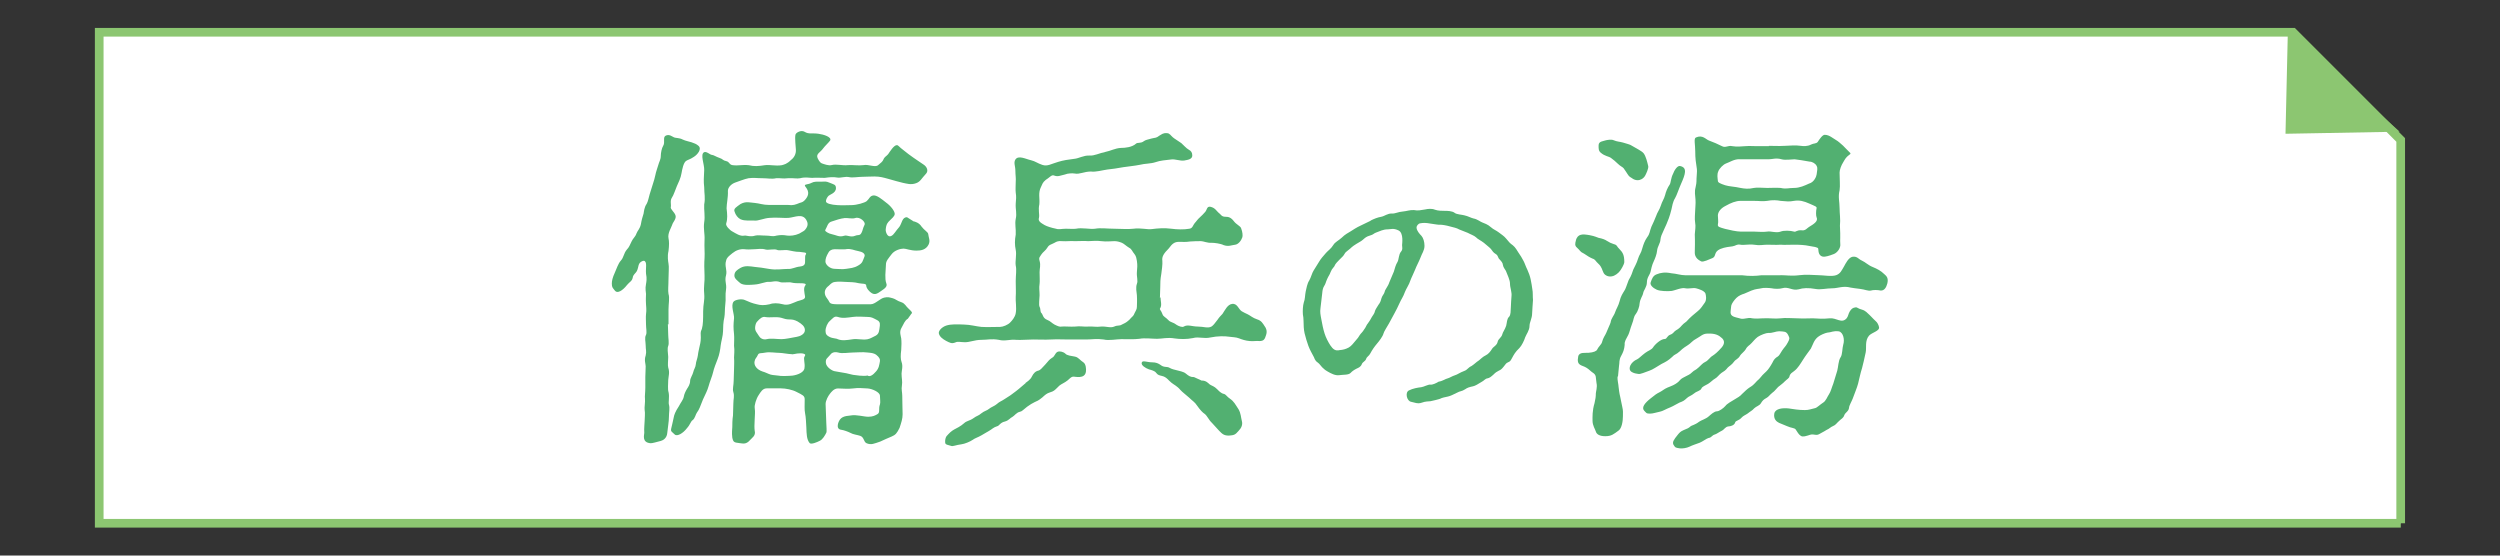 <?xml version="1.0" encoding="UTF-8"?>
<svg id="_レイヤー_2" data-name="レイヤー 2" xmlns="http://www.w3.org/2000/svg" xmlns:xlink="http://www.w3.org/1999/xlink" viewBox="0 0 288 64">
  <rect x="0" y="0" width="288" height="64" fill="#333333" stroke="none"/>
  <defs>
    <style>
      .cls-1 {
        fill: none;
      }

      .cls-2 {
        fill: #52b071;
      }

      .cls-3 {
        fill: #8cc671;
      }

      .cls-4 {
        fill: #fff;
        stroke: #8cc671;
        stroke-miterlimit: 10;
      }

      .cls-5 {
        clip-path: url(#clippath);
      }
    </style>
    <clipPath id="clippath">
      <rect class="cls-1" width="288" height="64"/>
    </clipPath>
  </defs>
  <g id="_デザイン" data-name="デザイン">
    <g class="cls-5">
      <g>
        <g>
          <path class="cls-4" d="M276.57,60.28H11.43V3.72h252.73c4.84,4.84,7.56,7.56,12.4,12.4v44.16Z"/>
          <polygon class="cls-3" points="263.56 3.61 276.44 15.17 263.29 15.41 263.56 3.61"/>
        </g>
        <g>
          <path class="cls-2" d="M76.94,37.35c0,.35.04.81.04,1.23,0,.38.12.96,0,1.27-.12.27-.04.77,0,1.27,0,.38-.08.96,0,1.23.19.58.04.92,0,1.42,0,.46-.08,1.07.04,1.42.12.54-.04,1.15.04,1.42.12.42,0,.88,0,1.42s-.12,1.11-.19,1.84c-.04.58-.46.85-.73.92-.58.15-.96.27-1.19.27-1.04-.08-.73-.96-.73-1.19-.04-.54.04-1.07.04-1.34,0-.35.08-.92,0-1.34-.04-.23.08-.88.04-1.27-.04-.23.04-.73.04-1.27v-1.23c0-.38.04-.65.04-1.23,0-.27-.19-.69,0-1.23.12-.5,0-.65,0-1.19,0-.38-.15-.88.04-1.19.12-.27,0-.77,0-1.19,0-.46-.04-.81,0-1.19.08-.5,0-.96,0-1.15-.04-.58,0-.92,0-1.19,0-.19-.12-.58,0-1.15.04-.23.12-.61,0-1.19-.04-.31.04-.92,0-1.15-.04-.27-.19-.38-.38-.31-.61.23-.42.69-.69,1.19-.12.23-.42.38-.46.73-.08.42-.38.5-.65.84-.54.69-1.11,1-1.38.69-.27-.35-.38-.38-.38-.84,0-.31.08-.69.35-1.27.19-.42.38-1.04.69-1.38.35-.38.31-.81.69-1.27.27-.27.35-.54.54-.92.19-.42.42-.5.58-.96.12-.31.38-.5.5-1.04.08-.5.19-.84.31-1.23.04-.23.08-.73.35-1.11.15-.23.27-.85.35-1.11l.35-1.12c.15-.5.23-.69.31-1.11.04-.27.27-.92.31-1.07.12-.46.31-.69.31-1.12,0-.35.12-.92.27-1.15.27-.42-.08-1,.31-1.19.42-.19.73.12.92.19.23.12.61.04,1.04.27.31.15.77.23,1,.31.35.12.54.19.77.38.5.38-.12,1.07-.5,1.3-.46.31-.65.31-.88.46-.31.19-.46.96-.54,1.42-.08.54-.38,1.15-.54,1.5-.12.27-.38,1.07-.58,1.34-.23.35-.04.81-.12,1.08-.04.23.42.57.54.92.15.42-.31.81-.38,1.12-.08.27-.54.96-.42,1.54.08.35.08.81,0,1.46-.15.65-.04,1.19,0,1.46.08.38,0,1,0,1.77s-.08,1.31,0,1.73c.15.42,0,1.15,0,1.77v1.73ZM105.16,25.48c.27.04.73.19,1,.62.31.42.73.62.77.85.04.42.27.77.04,1.23-.31.62-.92.69-1.38.69-.73,0-1.19-.23-1.5-.23-.35,0-1.04.19-1.38.65-.38.5-.65.77-.65,1.19-.04.84-.15,1.61.04,2.15.15.35-.12.58-.58.88-.38.27-.69.5-1.08.27-.27-.15-.65-.58-.65-.88,0-.27-.46-.19-.84-.27-.61-.15-.96-.12-1.46-.15-.35,0-.81-.08-1.31,0-.27.04-.38.12-.73.46-.31.23-.58.62-.35,1.15.08.19.31.42.46.73.12.23.62.23.92.23h3.84c.5,0,1.08-.69,1.57-.77.42-.08.5-.04.96.08.31.08.5.31,1,.46.42.15.5.46.81.73.27.27.54.46.31.62l-.38.54c-.38.23-.46.58-.77,1.12-.23.42-.04.88,0,1.15.04.31.04.92,0,1.34-.08.61-.08,1.07.04,1.38.19.5,0,1.04,0,1.34,0,.54.12.88.04,1.38-.08.42.04.77.04,1.19,0,.85.04,1.58.04,2.11s-.15.96-.35,1.57c-.31.62-.46.81-.92,1-.5.23-.77.31-1.31.58-.69.23-1.04.42-1.57.19-.35-.15-.27-.69-.73-.85-.34-.12-.81-.15-1.15-.35-.23-.12-.73-.31-1.04-.35-.31-.04-.5-.23-.35-.77.23-.69.65-.81,1.46-.88.62-.12,1.5.15,2,.15.54,0,.81-.15,1.08-.31.31-.19.08-.62.27-1.11.08-.27,0-.58,0-1s-.92-.81-1.42-.84c-.65-.04-1.08-.08-1.69,0-.54.08-1.31,0-1.73,0-.46,0-.77.42-.92.61-.19.23-.5.77-.5,1.19l.08,2.19c0,.35.08.96,0,1.11-.15.31-.42.77-.73.92-.35.19-1.04.46-1.19.27-.35-.42-.35-1.04-.38-1.81-.04-.57-.04-1.11-.15-1.65-.08-.35-.04-1-.04-1.57,0-.42-.23-.5-.92-.85-.5-.27-1.27-.42-1.81-.42h-1.65c-.46,0-.69.42-.92.77-.31.46-.5,1.19-.46,1.46.08.58,0,.85,0,1.31-.04.62-.04,1.07,0,1.34.15.58-.31.81-.54,1.08-.46.54-.84.38-1.19.35-.62-.08-.73-.08-.85-.62-.08-.65,0-.96,0-1.23s0-.85.08-1.34l.04-1.35c0-.58.15-.84,0-1.34-.12-.38.04-.77.04-1.34l.04-1.31c0-.42.04-.81,0-1.34,0-.27.08-.81,0-1.34,0-.31.04-.96,0-1.34-.08-.77-.08-1.04,0-1.84.04-.46-.42-1.5-.04-1.92.15-.19.92-.38,1.34-.15.42.19.81.35,1.31.46.42.12.85.15,1.5,0,.38-.15.92-.15,1.5,0,.65.19,1.15-.15,1.69-.35.46-.15.92-.19.88-.54-.08-.5-.19-.96,0-1.23.04-.08.08-.12.08-.15,0-.12-.27-.15-.65-.15-.31,0-.69,0-1-.08-.23-.08-1,.04-1.27-.04-.58-.23-.96,0-1.31-.04-.38-.04-1,.27-1.65.31-.5.04-1.27.12-1.65-.15-.35-.31-.69-.54-.69-.88,0-.46.31-.65.69-.88.54-.31,1.11-.19,1.65-.12.42.04,1.11.12,1.65.23.84.15,1.54,0,2.23,0,.38.04.84-.23,1.31-.27.31-.04.61-.12.61-.5,0-.65,0-.77.08-.88.04-.04.04-.08.04-.12,0-.12-.15-.12-.73-.19-.58,0-.88-.12-1.34-.19-.38-.08-1.04.08-1.27-.04-.27-.15-1,.04-1.31-.04-.5-.15-.92-.04-1.23-.04-.54.04-1,.04-1.23,0-.5-.04-.96.12-1.38.46-.46.38-.65.5-.73.88-.19.58.15,1.08,0,1.65-.19.65.08,1,0,1.61-.12.73,0,1.15-.08,1.65-.08.69-.04,1.23-.12,1.61-.12.46-.15,1.23-.15,1.61,0,.46-.23,1.23-.27,1.61-.04.42-.15,1.08-.35,1.57-.19.5-.42,1.04-.54,1.58-.08.38-.38,1.07-.5,1.54-.15.54-.35.88-.65,1.54-.31.77-.42,1.15-.69,1.5-.15.19-.23.69-.5.88-.23.15-.27.5-.65.92-.46.61-1.15,1-1.42.73-.35-.35-.5-.31-.38-.77.08-.38.15-.58.27-1.19.04-.27.19-.69.58-1.27.23-.46.5-.73.58-1.12.04-.27.19-.61.38-.92.12-.19.35-.5.35-.92,0-.27.31-.73.35-.96.08-.38.27-.54.31-.96,0-.23.19-.65.23-1,.04-.38.15-.77.19-1s.15-.5.15-1.04c0-.46-.08-.62.12-1,.15-.5.15-1.19.15-2.04s.19-1.19.12-2.04c-.08-.84.08-1.42.04-2.07-.04-.69-.04-1.5,0-2.04.04-.61-.04-1.23,0-2.07.04-.73-.15-1.27-.04-2.04.12-.69-.04-1.42,0-2.04.15-.81,0-1.23,0-2-.08-.65-.04-1.15,0-1.96.04-.65-.5-1.84,0-2.07.27-.12.69.31.88.31s.5.23.88.35c.46.15.31.27.81.38.35.08.31.42.73.46.69.08,1.08-.08,1.84,0,.58.15,1.11.12,1.84,0,.65-.08,1.19.12,1.96,0,.27-.08.58-.12,1.08-.62.31-.23.58-.65.54-1.19,0-.27-.15-1.34-.04-1.73.08-.23.65-.54,1.04-.31.5.31.88.12,1.61.23.61.08,1.54.38,1.34.77-.12.19-.62.65-.81.92-.31.46-.88.62-.62,1.15.19.38.35.54.5.58.23.08.73.27,1.08.19.61-.15,1.23.08,1.92,0,.5-.04,1.23.08,1.77,0,.58-.12,1.34.31,1.69,0,.31-.27.5-.38.61-.65.12-.31.35-.38.54-.61.19-.27.65-1.04,1-1.04.19,0,.23.19.77.58.46.38.69.54,1.11.84.35.23.77.54,1.19.81.42.27.58.73.31,1.04-.58.62-.65.92-1.15,1.11-.61.23-1.11.04-1.54-.04-.38-.08-1-.27-1.69-.46-.54-.15-.96-.27-1.58-.27-.69,0-1.04.04-1.46.04-.38,0-1.08.12-1.42.04-.5-.12-1,.12-1.42.04-.42-.08-.88-.04-1.42.04-.42,0-.96-.04-1.46,0-.35,0-.77-.12-1.38.04-.35.08-.81-.04-1.38,0-.65.08-.96-.04-1.38,0-.5.12-1,0-1.57,0-.69,0-1-.08-1.61,0-.46.08-1.27.42-1.54.5-.42.15-.84.54-.84.96.04.73-.15,1.46-.15,2,.08.69.12,1.23-.04,1.73-.12.27.42.81.73.96.35.19.88.58,1.38.46.15-.04.69.19,1.23,0,.31-.08.69,0,1.23,0s.73.15,1.23,0c.46-.08.77-.08,1.23,0,.35.04.88,0,1.38-.23.46-.27.58-.31.69-.46.42-.5.27-.85.12-1.12-.46-.77-1.27-.31-2.04-.23-.5.04-1.42-.08-2.23,0-.58.04-1.27.35-1.65.31-.58-.04-1.11.08-1.65-.15-.31-.15-.58-.5-.69-.88-.15-.35.23-.54.69-.88.65-.35,1.11-.15,1.65-.12.5.04.92.23,1.65.23h2.19c.54.08.85-.04,1.31-.23.31-.08.46-.15.65-.38.77-.88,0-1.42-.04-1.61-.04-.19.38-.12.73-.31.35-.19.65-.15,1.08-.15.5,0,.58-.08,1.04.12s.73.19.73.62c0,.61-.77.73-.92.96q-.23.31-.23.54c-.04.27.62.42,1.31.46.61.04,1.11,0,1.61,0,.62,0,1.54-.27,1.77-.46.31-.27.35-.58.73-.65.42-.08,1,.42,1.5.81.58.42,1,1,1,1.31,0,.27-.35.54-.58.77-.19.19-.42.38-.46,1.08,0,.27.23.92.65.69.31-.15.5-.58.92-1.04.31-.42.31-1.12.88-1.12l.73.46ZM91.22,40.8c-.38,0-1.11-.15-1.42-.15-.42,0-1.15-.12-1.57-.04-.54.12-.81,0-.92.27-.15.35-.31.38-.38.73-.11.46.23.96.92,1.19.31.08.65.27.92.35.27.08.69.08.88.12.27.08,1.27.04,1.65,0,.58-.08,1.38-.38,1.38-.92.08-.46-.15-1.04,0-1.27.04-.08.08-.12.08-.19,0-.12-.27-.19-.54-.19s-.54.04-.69.08c-.08,0-.19.04-.31.04ZM87.42,38.69c.12.23.46.5.92.38.5-.12,1.15,0,1.69,0,.46,0,1.08-.15,1.77-.27.31-.04,1-.31.92-.85-.04-.35-.31-.61-.84-.92-.38-.19-.58-.23-.92-.23-.42,0-.58-.08-.96-.19-.54-.15-1.31,0-1.77-.08-.23-.04-.38-.08-.77.27-.19.23-.38.27-.46.81-.08.54.23.73.42,1.08ZM97.25,25.13c-.42.04-.96.23-1.42.38-.5.12-.54.65-.73.92,0,.04-.04.08-.04.12,0,.12.46.38.73.42.58.12.88.38,1.46.19.35-.12.73.23,1.27,0,.35-.15.54.04.73-.35.15-.27.12-.46.35-.92.15-.31-.54-.96-1.08-.77-.35.12-.92-.04-1.27,0ZM97.48,28.71c-.31.04-1,0-1.31,0-.35,0-.62.15-.73.38-.27.46-.35.73-.35,1.04,0,.35.5.84,1.08.84.46,0,.84.08,1.31,0,.46-.08.88-.08,1.38-.38.54-.31.5-.5.73-1.04.12-.31-.23-.54-.69-.62-.5-.08-.84-.31-1.42-.23ZM95.56,38.81c.35.19.77.15.96.27.5.19,1,.11,1.73,0,.5-.08,1.15.11,1.69,0,.38-.08.54-.23.96-.42.38-.23.38-.54.46-1.15.04-.35-.08-.54-.42-.69-.38-.19-.54-.31-1-.31-.38,0-1.19-.08-1.69,0-.65.08-1.19.19-1.73,0-.42-.12-.54.12-.92.46-.27.23-.5.73-.5,1.15,0,.38.15.54.46.69ZM99.94,40.61c-.62-.08-1.11,0-1.69,0-.46,0-1.27.15-1.69,0-.5-.12-.77.04-.96.31-.31.38-.5.38-.46.88.04.5.73.92,1,.96.27.04.77.15,1.08.19.35.04.77.19,1.04.23.31.04,1.19.19,1.69.08.23.19.61-.04.96-.46.35-.38.38-.77.46-1.19.04-.23-.08-.46-.42-.73-.31-.23-.65-.23-1-.27Z"/>
          <path class="cls-2" d="M133.69,34.24c0,.42.19.92-.04,1.27-.12.15.12.23.27.69.08.27.38.35.69.69.19.23.54.23.88.5.27.19.73.35.88.23.46-.27.96,0,1.61,0,.69,0,1.15.23,1.58,0,.19-.12.38-.35.69-.77.23-.35.38-.46.58-.69.31-.46.58-1.08,1.11-1.15.61-.08.73.62,1.11.85.23.15.38.19.69.35.31.15.58.42,1.08.58.5.15.65.46.88.81.15.19.31.54.15,1-.15.5-.27.69-.77.69-.38-.04-.61.04-1.11,0-.5-.04-.92-.19-1.23-.31-.38-.15-.69-.12-1.15-.19-.5-.08-1.34-.08-2.11.08-.84.19-1.34-.12-2.07.08-.73.15-1.5.12-2.07.04-.85-.15-1.46.04-2.04.04-.61,0-1.42-.12-2.04,0-.58.08-1.58.04-2.07.04-.54,0-1.46.19-2.04.04-.84-.12-1.34,0-2.04,0h-2c-.65,0-1.34-.04-2.04,0-.69.04-1.46,0-2.04,0-.65,0-1.46.08-1.96.04-.77-.08-1.31.19-2,0-.88-.15-1.27,0-2,0-.85,0-1.38.31-2,.27-.46,0-.73-.12-1.04.04-.42.15-.58.04-1.04-.19-.42-.23-.77-.5-.84-.88-.04-.27.31-.69.84-.88.58-.19,1.31-.15,2.07-.12.65,0,1.5.23,2,.27.61.04,1.54,0,2.15,0,.31,0,.92-.23,1.19-.54.15-.15.54-.58.61-1.04.12-.62-.04-1.42,0-1.88.04-.5,0-1.15,0-1.81,0-.69.12-1.3,0-1.8-.08-.5.12-1.23,0-1.8s-.12-1.11,0-1.77c.04-.69-.12-1.19,0-1.8.15-.65-.04-1.07,0-1.77.04-.5.08-.77,0-1.27-.04-.31,0-.88,0-1.23.04-.42-.04-.81-.04-1.27,0-.57-.23-.92,0-1.3.35-.54,1.23-.04,1.81.08.5.12.73.35,1.31.54.58.19,1-.12,1.8-.35.61-.19,1.19-.27,1.84-.35.54-.04,1.11-.42,1.77-.38.58.04,1.11-.27,1.84-.42.61-.12,1.11-.42,1.77-.46.54,0,1.31-.08,1.77-.5.15-.15.54,0,.88-.27.19-.15.46-.19.88-.31.46-.12.54-.04.88-.31.34-.19.46-.35.92-.31.31,0,.46.31.65.46.15.15.69.46,1,.69.27.23.54.58.88.77.23.12.38.31.38.65,0,.42-.46.5-.92.58-.46.08-1.08-.19-1.5-.12-.69.08-1.27.12-1.81.31-.54.19-1.23.15-1.84.31-.58.12-1.38.19-1.88.27-.77.15-1.19.19-1.84.27-.58.08-1.34.31-1.88.23-.81,0-1.31.35-1.88.23-.23-.04-.77-.04-1.15.12-.54.12-.77.27-1.19.12-.31-.15-.5.19-1,.5-.38.31-.38.5-.54.81-.35.69-.12,1.27-.19,2-.15.65.04,1.15-.04,1.54-.15.42.27.62.65.85.27.15.77.31,1.31.42.35.12.61,0,1.15,0,.35,0,.88.04,1.15,0,.69-.15,1.61.08,2.19,0,.65-.12,1.42,0,2.23,0s1.5.08,2.19,0c.84-.12,1.61.12,2.15.04.61-.08,1.42-.15,2.23-.04.61.08,1.42.12,2.07,0,.38-.04.42-.42.62-.65.19-.19.31-.42.58-.65.35-.35.35-.31.61-.62.23-.23.19-.69.61-.61.58.12.69.5,1.08.8.15.12.23.35.65.35.38,0,.65.08,1,.54.27.35.73.54.81.77.19.5.19.85.15,1.04-.12.38-.46.85-.88.88-.35.04-.73.23-1.27.04-.38-.19-1.08-.27-1.38-.27-.5.04-.96-.19-1.23-.19s-.92,0-1.27.04c-.54.08-.73.04-1.27.04-.5,0-.77.19-1.19.77-.54.54-.81.92-.73,1.42.04.38-.08,1.19-.12,1.5-.12.65-.12,1.08-.12,1.5l-.04,1.27ZM118.14,44.11c.12-.08.58-.38.73-.73.19-.38.42-.62.77-.69.19-.04.42-.31.77-.69.38-.42.42-.54.77-.77.38-.19.35-.62.73-.73.19-.04.54,0,.81.23.19.23.69.27,1.11.35.42.08.58.42.96.65.31.19.35.77.31,1.08-.12.92-1.31.54-1.5.58-.35.08-.42.35-.88.62-.38.23-.62.31-.88.61-.35.35-.46.46-.88.58-.38.12-.54.27-.88.58-.46.38-.61.42-.88.54-.31.15-.5.27-.88.54-.46.35-.58.54-.84.58-.38.08-.62.46-.84.58-.27.12-.42.42-.88.54-.54.12-.65.5-.88.54-.42.12-.61.35-.88.5-.31.19-.73.42-.92.54-.46.27-.73.31-1.04.54-.27.19-.92.46-1.27.5-.65.08-1,.27-1.19.19-.35-.12-.65-.12-.69-.35-.04-.31.04-.61.15-.77.34-.38.54-.58.88-.77.23-.12.77-.38,1.15-.73.27-.27.65-.27,1.08-.58.35-.27.58-.27.88-.54.38-.31.65-.31.92-.54.15-.15.69-.35.88-.54.35-.31.5-.31.84-.54.27-.19.69-.42.88-.58.35-.27.69-.5.81-.62l.81-.69ZM130.97,30.05c-.04-.23-.08-.54-.27-.77-.27-.31-.31-.58-.61-.73-.38-.23-.58-.46-.85-.58-.31-.12-.54-.19-.88-.19-.38,0-.88.08-1.5,0-.5-.08-1.19,0-1.5,0-.35-.04-1.19,0-1.5,0-.69-.04-.92.04-1.54,0-.35-.04-.61.04-.84.19-.42.23-.61.19-.84.58-.15.27-.54.54-.65.73-.19.31-.35.38-.23.77.15.54,0,.85,0,1.31,0,.5.04,1.04,0,1.34-.08.5,0,.77,0,1.31,0,.35-.12,1.11,0,1.34.15.27.04.58.23.73.15.15.15.58.65.77.38.15.54.38.84.54.46.23.61.27.84.23.27-.04,1.04.04,1.54,0,.58-.08,1,.04,1.5,0,.54-.04.88.08,1.5,0,.58-.04,1.08.19,1.5,0,.42-.19.58-.04.88-.23.27-.15.42-.15.85-.54.31-.38.5-.42.61-.77.12-.27.27-.42.27-.73,0-.23.04-.73,0-1.34-.04-.38-.15-.88,0-1.31.15-.35-.04-.81,0-1.34.04-.58.08-.73,0-1.31ZM138.46,43.84c.5,0,.73.31.92.46.23.15.5.19.84.54.19.19.42.46.77.54.23.04.38.35.69.54.5.35.61.65,1,1.23.27.46.27.92.38,1.34.12.42-.04.81-.38,1.15-.38.46-.54.5-1.11.54-.54,0-.73-.15-1.11-.54l-.84-.92c-.38-.35-.54-.81-.84-1.04-.23-.15-.5-.42-.88-.96-.27-.42-.54-.54-.92-.92-.38-.35-.73-.58-1-.88-.38-.46-.77-.61-1.04-.84-.35-.27-.54-.65-1.08-.77-.31-.08-.46-.08-.69-.38-.12-.19-.54-.31-.81-.38-.42-.15-.88-.46-.84-.73.04-.38.58-.08,1.23-.08.42,0,.69.12.96.31.38.31.73.15,1,.31s.58.23.92.31c.15.04.73.15.96.35.38.31.54.42.96.42l.92.42Z"/>
          <path class="cls-2" d="M157.89,25.41c.4-.2.81-.37,1.24-.44.37-.07.74-.4,1.21-.37.37.03.74-.2,1.24-.23.47-.04.84-.2,1.31-.17.44.1.84,0,1.28-.07.3-.07.77-.13,1.14.03.34.13.87.13,1.14.13s.84,0,1.14.24c.2.17.84.2,1.08.27.47.1.77.3,1.08.37.44.07.81.4,1.04.47.17.07.6.2.97.54.3.27.57.34.91.6.2.17.6.4.84.71.3.37.44.54.77.77.27.2.54.67.67.88.17.23.4.6.57.94.13.24.24.61.44,1.01.13.27.3.74.37,1.08.07.4.17.84.2,1.18.07.3.03.84.07,1.21-.03.71-.1,1.18-.1,1.55,0,.57-.3,1.01-.3,1.44,0,.5-.37.97-.5,1.31-.1.34-.4.97-.67,1.24-.47.44-.64.77-.84,1.14-.17.3-.2.4-.47.5-.24.1-.27.23-.5.5-.27.34-.37.37-.57.47-.2.1-.37.2-.6.44-.3.27-.47.4-.71.44-.23.03-.4.27-.6.37-.44.27-.81.5-1.04.54-.47.1-.67.17-.91.34-.4.27-.61.2-.94.4-.47.23-.74.37-1.04.44-.34.07-.67.13-.94.27-.4.1-.67.2-1.08.27-.2.03-.57,0-1.01.17-.47.17-.84-.03-1.21-.1-.5-.07-.74-1.07-.27-1.31.44-.23,1.08-.34,1.41-.37.3-.03.81-.34,1.08-.3.24.03.67-.17.94-.34.47-.07.81-.34,1.01-.37.27-.07.54-.27.87-.37.27-.07.54-.3,1.08-.5.37-.13.4-.37.84-.57.4-.27.47-.4.84-.64.23-.17.4-.4.81-.6.27-.13.5-.4.71-.74.13-.23.57-.4.64-.81.07-.34.44-.47.54-.87.03-.2.3-.54.44-.97.1-.37.07-.81.34-1.04.2-.24.17-.64.2-1.11.03-.4.03-.91.07-1.21.07-.54-.17-1.01-.17-1.51,0-.4-.3-1.01-.47-1.45-.13-.24-.3-.4-.34-.67-.03-.3-.2-.44-.4-.67-.2-.17-.13-.44-.44-.61-.24-.13-.4-.37-.54-.57-.1-.13-.5-.44-.81-.71-.34-.27-.74-.44-.91-.64-.2-.2-.71-.37-.94-.51l-1.01-.4c-.27-.17-.64-.23-1.04-.34-.44-.13-.91-.2-1.11-.2-.24.03-.64-.07-1.14-.13-.54-.1-.84-.1-1.21-.03-.2.03-.44.3-.4.54.03.3.3.64.57.91.2.23.34.67.34,1.14,0,.54-.3.88-.47,1.38-.17.44-.5,1.04-.6,1.34-.17.44-.44.94-.57,1.31-.1.37-.5.97-.61,1.28-.2.57-.44.87-.6,1.24-.24.5-.4.87-.6,1.21-.27.47-.4.77-.64,1.18-.17.3-.6.97-.64,1.18-.07.3-.5.87-.71,1.11-.37.44-.57.74-.81,1.18-.13.27-.4.37-.47.61-.1.3-.4.34-.5.61-.13.34-.44.44-.57.5-.34.17-.57.34-.71.5-.24.27-.87.2-1.31.27-.47.07-.97-.2-1.38-.44-.34-.2-.37-.27-.6-.47-.2-.2-.27-.37-.5-.54-.17-.1-.34-.3-.44-.61l-.34-.64c-.24-.44-.4-.91-.54-1.38-.17-.57-.27-.94-.3-1.45-.03-.47,0-1.01-.1-1.48-.03-.4,0-1.01.1-1.34.17-.44.13-.84.23-1.31.07-.3.17-.91.4-1.24.2-.34.34-.91.5-1.14l.67-1.08c.13-.23.47-.64.77-.97.24-.27.57-.47.84-.91.2-.34.6-.5.97-.84.37-.37.71-.54,1.04-.74.27-.17.67-.44,1.11-.64l1.18-.57ZM160.55,31.36c.13-.44.24-.87.44-1.18.17-.3.13-.87.4-1.18.24-.27.13-.54.13-.77,0-.13.2-1.38-.4-1.68s-.91-.13-1.24-.13c-.57,0-.94.23-1.28.34-.34.1-.37.27-.77.37-.44.13-.54.24-.84.5-.24.2-.37.24-.74.47-.17.1-.47.3-.71.54-.3.27-.57.4-.67.64-.1.2-.27.34-.57.64-.13.13-.5.5-.54.67s-.3.3-.47.74c-.13.37-.24.44-.4.81-.17.37-.17.54-.34.8-.13.2-.2.44-.23.84l-.2,1.71c-.07.47,0,.77.1,1.31.1.54.2,1.07.37,1.61.13.44.44,1.04.67,1.38.3.44.57.67,1.08.54.37-.03.67-.1,1.04-.3.3-.17.54-.5.77-.77.27-.3.34-.4.5-.67.13-.2.3-.3.5-.64.2-.24.27-.54.44-.71q.27-.37.44-.71c.17-.3.3-.37.37-.71.03-.13.27-.5.4-.71.2-.24.27-.47.34-.74.1-.34.3-.47.37-.74.03-.27.4-.64.54-1.11l.5-1.18Z"/>
          <path class="cls-2" d="M181.54,27.67c.23-.73.73-.73,1.58-.58.65.12.88.27,1.04.31.42.08.73.19.96.35.31.19.46.27.81.38.38.08.34.31.61.54.42.42.58.73.58,1.54-.04.31-.38.85-.5,1-.19.27-.61.58-.92.62-.31.08-.77-.04-.96-.38-.19-.35-.19-.69-.61-1.07-.31-.27-.35-.5-.65-.58-.35-.15-.54-.27-1-.58-.5-.23-.42-.35-.81-.69-.27-.23-.23-.46-.12-.85ZM186.34,43.38c-.04.35.12.96.12,1.19.04.31.08.73.19,1.15.04.15.12.65.23,1.12.12.5.08.69.08,1.11,0,.54-.12,1.38-.5,1.65-.58.42-.81.65-1.54.65-.65,0-1-.23-1.08-.54-.08-.27-.38-.69-.38-1.23,0-.46-.04-1.15.23-2.04.11-.46.15-.77.15-1.11,0-.19.19-.73.08-1.19-.12-.65.04-.92-.46-1.23-.19-.12-.42-.38-.69-.54-.54-.35-1.19-.19-.96-1.31.12-.54.81-.38,1.19-.42.58-.04.92-.19,1-.38.08-.23.5-.62.54-.81.15-.58.38-.81.5-1.11.19-.5.42-.92.5-1.19.08-.54.38-.73.54-1.23.08-.27.38-.73.5-1.23.12-.54.35-.88.54-1.19.15-.19.27-.65.5-1.23.35-.58.38-.81.54-1.23.08-.19.42-.77.54-1.23.15-.5.35-.61.5-1.23.12-.42.27-.84.54-1.23.35-.46.27-.65.5-1.23.23-.5.35-.73.54-1.23.15-.46.38-.69.54-1.19.15-.5.38-.77.5-1.23.08-.35.27-.85.54-1.23.12-.19.12-.73.38-1.23.12-.35.5-1,.84-.88.81.19.58.92.08,2.04-.23.5-.5,1.34-.69,1.65-.27.42-.35,1-.42,1.3s-.23.85-.31,1.04c-.15.42-.35.88-.54,1.27-.27.58-.38.81-.42,1.19,0,.35-.35.81-.38,1.23-.04.46-.27,1-.38,1.23-.23.46-.31.96-.38,1.23-.08.35-.42.65-.42,1.23,0,.5-.38.92-.42,1.19-.08.42-.35.65-.42,1.23,0,.31-.23.96-.42,1.19-.31.38-.23.65-.46,1.19-.23.61-.27.92-.42,1.23-.23.46-.46.73-.42,1.15-.04.54-.19.88-.38,1.23-.31.54-.19.81-.27,1.19l-.12,1.23ZM184.88,16.19c.27-.08.77-.15,1-.04.46.19.65.15,1.08.27.38.12.85.23,1,.35.58.35,1.15.61,1.38.88.27.35.42,1,.54,1.5.04.27-.23.84-.35,1.07-.23.42-.65.54-.84.54-.5,0-.69-.27-.92-.38-.19-.12-.31-.42-.73-1-.12-.15-.38-.23-.69-.54-.23-.23-.46-.42-.77-.65-.27-.19-.69-.19-1.15-.58-.31-.23-.27-.58-.27-.88,0-.46.54-.46.73-.54ZM205.12,31.7c.65,0,1.27.12,2.19,0,.65-.08,1.46-.04,2.15,0,.61,0,1.54.19,2.07,0,.5-.19.62-.54.92-1.04.15-.27.5-1,.96-1.08.54-.08.69.27,1.04.42.5.23.73.54,1.31.77.46.19.92.42,1.31.81.27.23.5.46.35,1.08-.12.46-.35.84-.77.81-.35-.08-.88-.08-1.11,0-.31.08-.69-.12-1.27-.19-.42-.04-.88-.12-1.08-.15-.85-.23-1.46.08-2.07.08-.69,0-1.42.19-1.96.08-.84-.15-1.46-.12-1.96.04-.77.19-1.15-.35-1.92-.12-.23.08-.88.08-1.19,0-.27-.04-.96-.08-1.19,0-.27.08-.58.04-1.15.27l-.81.35c-.27.08-.65.23-.92.5-.23.23-.54.65-.58.88-.04.46-.08.54-.08.77,0,.5.5.54,1.04.69.46.19.92-.15,1.46,0,.31.04.77.04,1.23,0,.84-.04,1.38.08,2.04,0,.54-.08,1.31,0,1.88,0,.77.04,1.31,0,1.84,0,.69.04,1.11.08,1.92,0,.81-.08,1.38.65,1.96,0,.19-.23.19-.5.35-.77.19-.31.34-.46.73-.5.15,0,.23.15.69.27.42.12.61.38.88.62.15.12.31.35.73.73.15.12.31.42.35.65.12.46-.81.62-1.15,1-.5.58-.27,1.42-.38,1.92-.15.69-.31,1.42-.42,1.81-.19.58-.35,1.38-.46,1.8-.12.46-.38,1.07-.62,1.73-.08.23-.42.81-.42,1.04-.04.42-.42.54-.54.84-.12.38-.35.42-.61.69-.31.27-.38.46-.69.58-.35.15-.35.27-.77.46-.35.23-.65.35-.81.46-.38.23-.62-.04-1.04.08-.38.12-.88.31-1.11.12-.23-.15-.38-.42-.58-.73-.15-.19-.5-.15-1-.38-.31-.12-.77-.31-.92-.38-.31-.15-.65-.46-.54-1.08.12-.58,1-.65,1.65-.58.54.08,1.15.19,1.88.19.46,0,.69-.12,1.19-.23.19-.04.58-.42.88-.61.35-.19.54-.77.69-.96.23-.35.31-.77.5-1.23l.46-1.5c.12-.42.12-1.15.38-1.54.23-.31.19-1.07.31-1.46.19-.58,0-1.42-.5-1.54-.69-.08-.84.12-1.34.15-.23.04-.81.27-1.08.5-.46.38-.54.81-.81,1.34-.27.38-.61.81-.92,1.31-.27.42-.58.96-1,1.27-.23.19-.46.27-.54.61-.04.23-.27.31-.58.62-.12.15-.5.42-.73.61-.35.35-.38.46-.65.65-.38.31-.42.46-.69.61-.35.19-.46.31-.65.62-.15.27-.54.35-.77.58-.23.27-.46.35-.73.58-.19.15-.54.27-.73.5-.31.35-.65.31-.73.54-.08.35-.58.46-.77.46-.38.04-.46.35-.77.5-.31.15-.61.38-.77.42-.42.12-.35.35-.77.42-.19.04-.69.42-1,.54-.5.19-.81.27-1.19.46-.31.15-.81.23-1.11.19-.46-.08-.5-.04-.73-.42-.15-.31.04-.58.5-1.15.19-.23.31-.38.69-.54.38-.15.58-.23.77-.42.12-.12.5-.15,1-.54.27-.19.77-.31,1.11-.62.23-.19.61-.58.96-.58.23,0,.73-.35.96-.62.15-.23.77-.58.96-.69.46-.27.73-.42.96-.69.31-.31.65-.61.84-.73.38-.23.5-.35.88-.77.35-.27.54-.62.81-.85.42-.38.5-.5.77-.92.27-.38.27-.73.81-1.04.19-.12.27-.35.5-.69.31-.46.38-.42.65-.92.19-.38.27-.46.04-.88s-.42-.38-1.04-.42c-.38,0-.77.23-1.23.19-.27,0-.88.23-1.23.46-.31.23-.54.54-.69.69-.27.31-.5.35-.69.73-.12.23-.58.58-.65.73-.19.38-.54.46-.69.69-.27.38-.54.5-.73.69-.27.35-.42.42-.73.62-.27.19-.5.54-.73.65-.27.15-.5.42-.81.61-.31.19-.69.31-.77.54-.12.27-.54.31-.81.54-.38.31-.65.35-.84.54-.38.35-.46.38-.88.54-.19.08-.73.42-1.04.54-.5.19-.92.46-1.19.5-.42.08-.81.23-1.15.23-.46,0-.42-.08-.69-.35-.31-.35.04-.85.77-1.42.46-.38.69-.54,1-.69.31-.15.54-.38.92-.54.35-.15,1.04-.35,1.46-.88.12-.15.42-.31.73-.46.15-.08.38-.15.69-.46.23-.23.31-.15.73-.54.15-.12.46-.5.73-.61.35-.15.54-.54.88-.73.19-.12.58-.42,1.04-.96.35-.42.31-.77.04-1.04-.38-.35-.77-.58-1.69-.54-.54,0-.77.31-1.27.58-.46.23-.65.54-.96.73-.23.15-.58.35-.96.73-.46.42-.58.31-.88.65-.46.42-.69.54-1.23.81-.54.31-1,.65-1.38.77-.54.19-1.04.42-1.27.38-.54-.08-.58-.12-.84-.27-.42-.35-.04-1.11.69-1.42.19-.08.5-.42.92-.73.35-.27.73-.35.92-.65.19-.31.88-.96,1.34-.96.27,0,.23-.35.65-.5.35-.12.42-.38.65-.5.27-.15.46-.31.65-.54.31-.35.5-.38.65-.58.23-.27.84-.81,1.23-1.11.34-.27.5-.58.73-.88.31-.35.19-.96.12-1.15-.15-.31-.77-.5-1.08-.58-.35-.08-.81.08-1.23,0-.42-.12-1.23.27-1.61.31-.42.04-1.27.04-1.69-.15-.42-.19-.81-.54-.69-.85.15-.42.27-.77.69-.92.46-.19.96-.27,1.69-.12.58.04,1.08.23,1.61.23h6.53c.88.12,1.61.08,2.23,0h2.19ZM203.77,16.8c.58,0,1.08.04,1.84,0,.77-.04,1.23-.08,1.84,0,.27.04.77.08,1.19-.15.27-.15.61-.08.77-.31.15-.23.54-.84.81-.81.27,0,.54.12.77.27.38.27.65.38.92.62.31.27.5.42.81.77.42.46.61.46.31.65-.42.31-.5.54-.69.85-.23.35-.42.88-.42,1.19,0,.81.08,1.5,0,2.04-.19.77,0,1.3,0,2.04,0,.65.12,1.3.04,2.04.08,1.46,0,1.61.04,2.07.08.5-.35,1.04-.73,1.19-.58.23-1,.34-1.27.31-.58-.12-.5-.77-.54-.92-.04-.19-.58-.23-1-.31-.54-.12-1.15-.15-1.8-.15-.46,0-1.11.04-1.54,0-.58.04-.96,0-1.54,0-.46,0-.84.12-1.54,0-.58-.08-1.15.08-1.54,0-.46-.08-.5.12-.92.19-.27.04-.88.08-1.42.31-.77.35-.42.84-.88,1.04-.38.15-1.08.5-1.31.38-.81-.38-.73-.96-.73-1.15.04-1.3,0-1.65,0-1.96.04-.54.12-.92.04-1.34-.08-.46,0-1.08,0-1.34,0-.38.08-.81.04-1.34-.04-.42-.12-.92,0-1.35.08-.35.12-.54.12-1.07,0-.23.08-.85.04-1.08-.12-.77-.19-1.23-.19-2.07,0-.77-.19-1.46.08-1.57.77-.35,1.15.23,1.5.35.61.23.96.38,1.5.65.42.23.69-.12,1.19,0,.5.08,1.04.04,1.5,0,.54-.04.77,0,1.38,0h1.34ZM200.36,18.34c-.61,0-1.11.35-1.54.5-.31.12-.77.58-.88.92-.15.35-.08.69-.04,1.08,0,.19.27.31.84.5.46.15,1.08.15,1.77.31.42.08.92.15,1.54,0,.38-.08,1,0,1.54,0s.96-.04,1.54,0c.65.15.88,0,1.54,0s1.23-.27,1.73-.5c.58-.15.85-.81.88-1.07.04-.42.15-.69,0-.96-.12-.27-.5-.5-.81-.5-.69-.12-1.31-.23-1.73-.27-.31,0-1.08.12-1.5,0-.65-.19-1.04,0-1.5,0h-3.38ZM200.51,23.14c-.54,0-1.11.23-1.73.58-.54.27-.88.69-.88,1.11,0,.38.08.69,0,1.04-.04.27.19.31.84.5.46.12,1.34.31,1.77.31h1.54c.58,0,.96.08,1.54,0,.38-.08,1.04.19,1.54,0,.35-.15,1.15-.12,1.54,0,.23.08.27-.19.88-.15.42.08.65-.27.84-.38.5-.31,1.11-.65.88-1.12-.08-.15-.08-.73,0-1.04.04-.19-.15-.23-.84-.54-.61-.27-1.11-.42-1.77-.31-.58.12-.92.04-1.54,0-.38-.08-.96-.12-1.54,0-.54.08-.88,0-1.54,0h-1.54Z"/>
        </g>
      </g>
    </g>
  </g>
</svg>